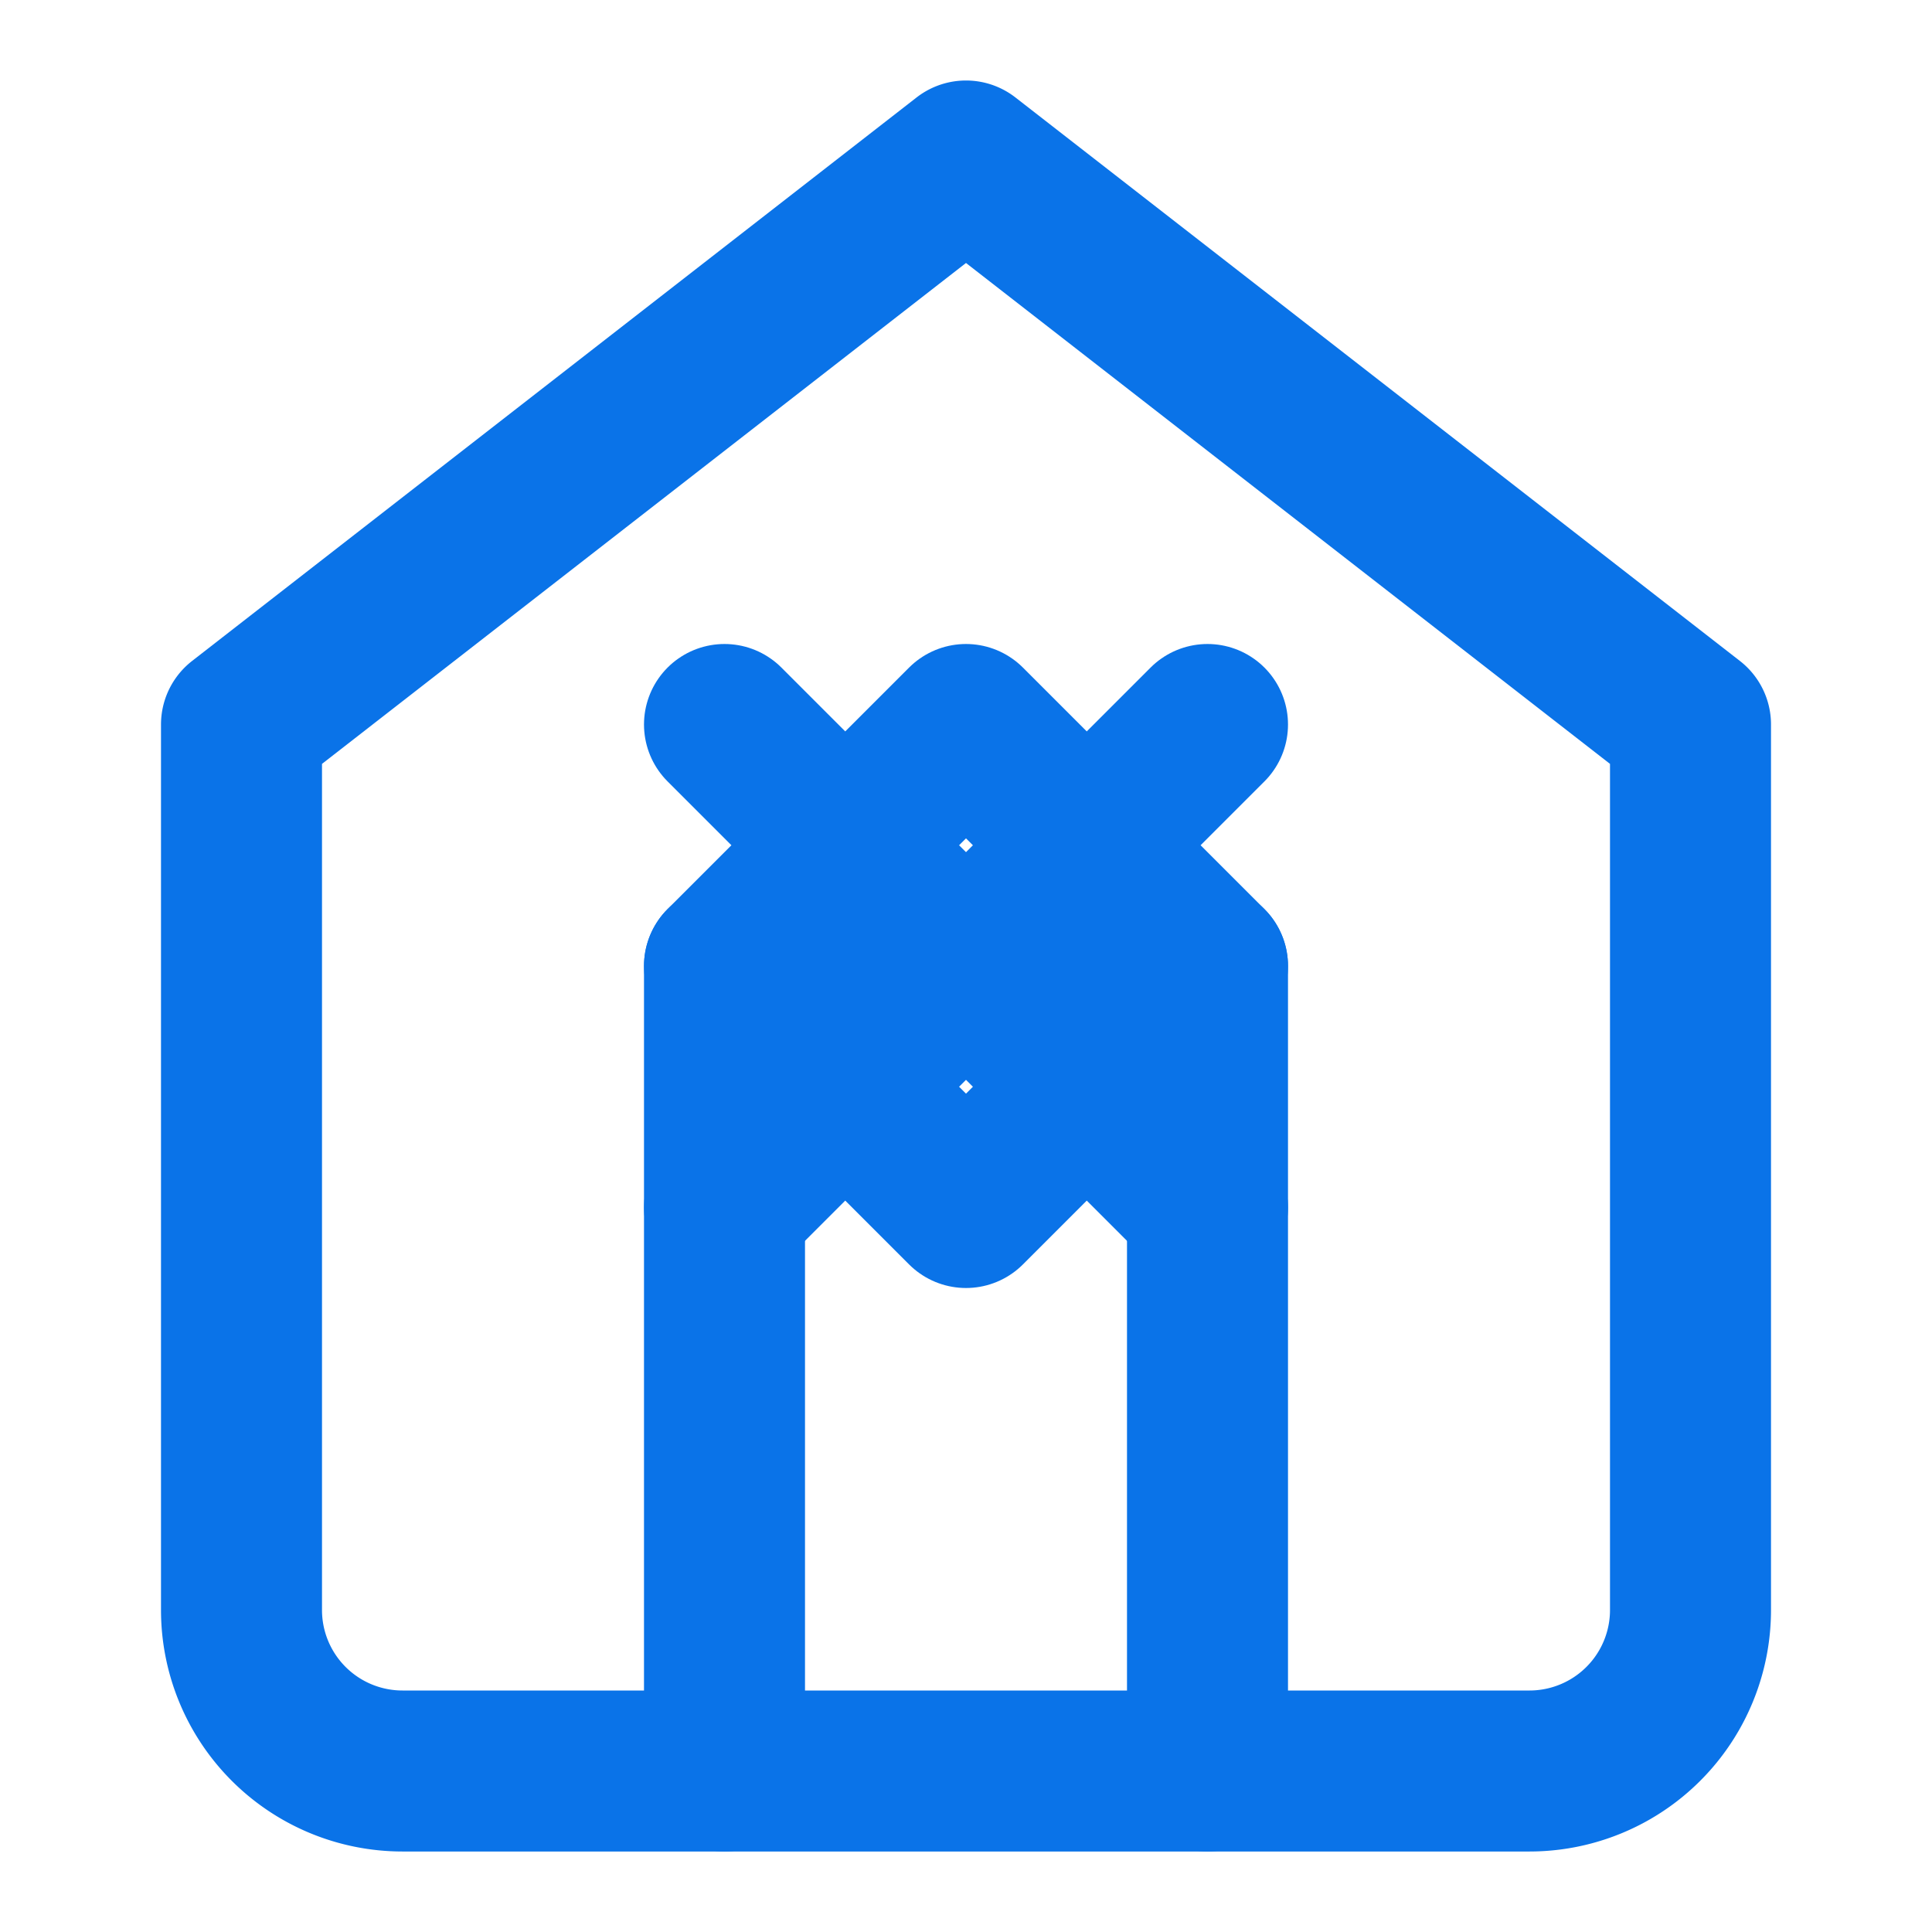 <svg xmlns="http://www.w3.org/2000/svg" width="100" height="100" viewBox="0 0 24 24" fill="none" stroke="#0A73E8" stroke-width="2" stroke-linecap="round" stroke-linejoin="round"><path d="M3 9l9-7 9 7v11a2 2 0 0 1-2 2H5a2 2 0 0 1-2-2z"></path><polyline points="9 22 9 12 15 12 15 22"></polyline><path d="M12 15l-3-3 3-3 3 3-3 3zM9 9l6 6m0-6l-6 6" /></svg>